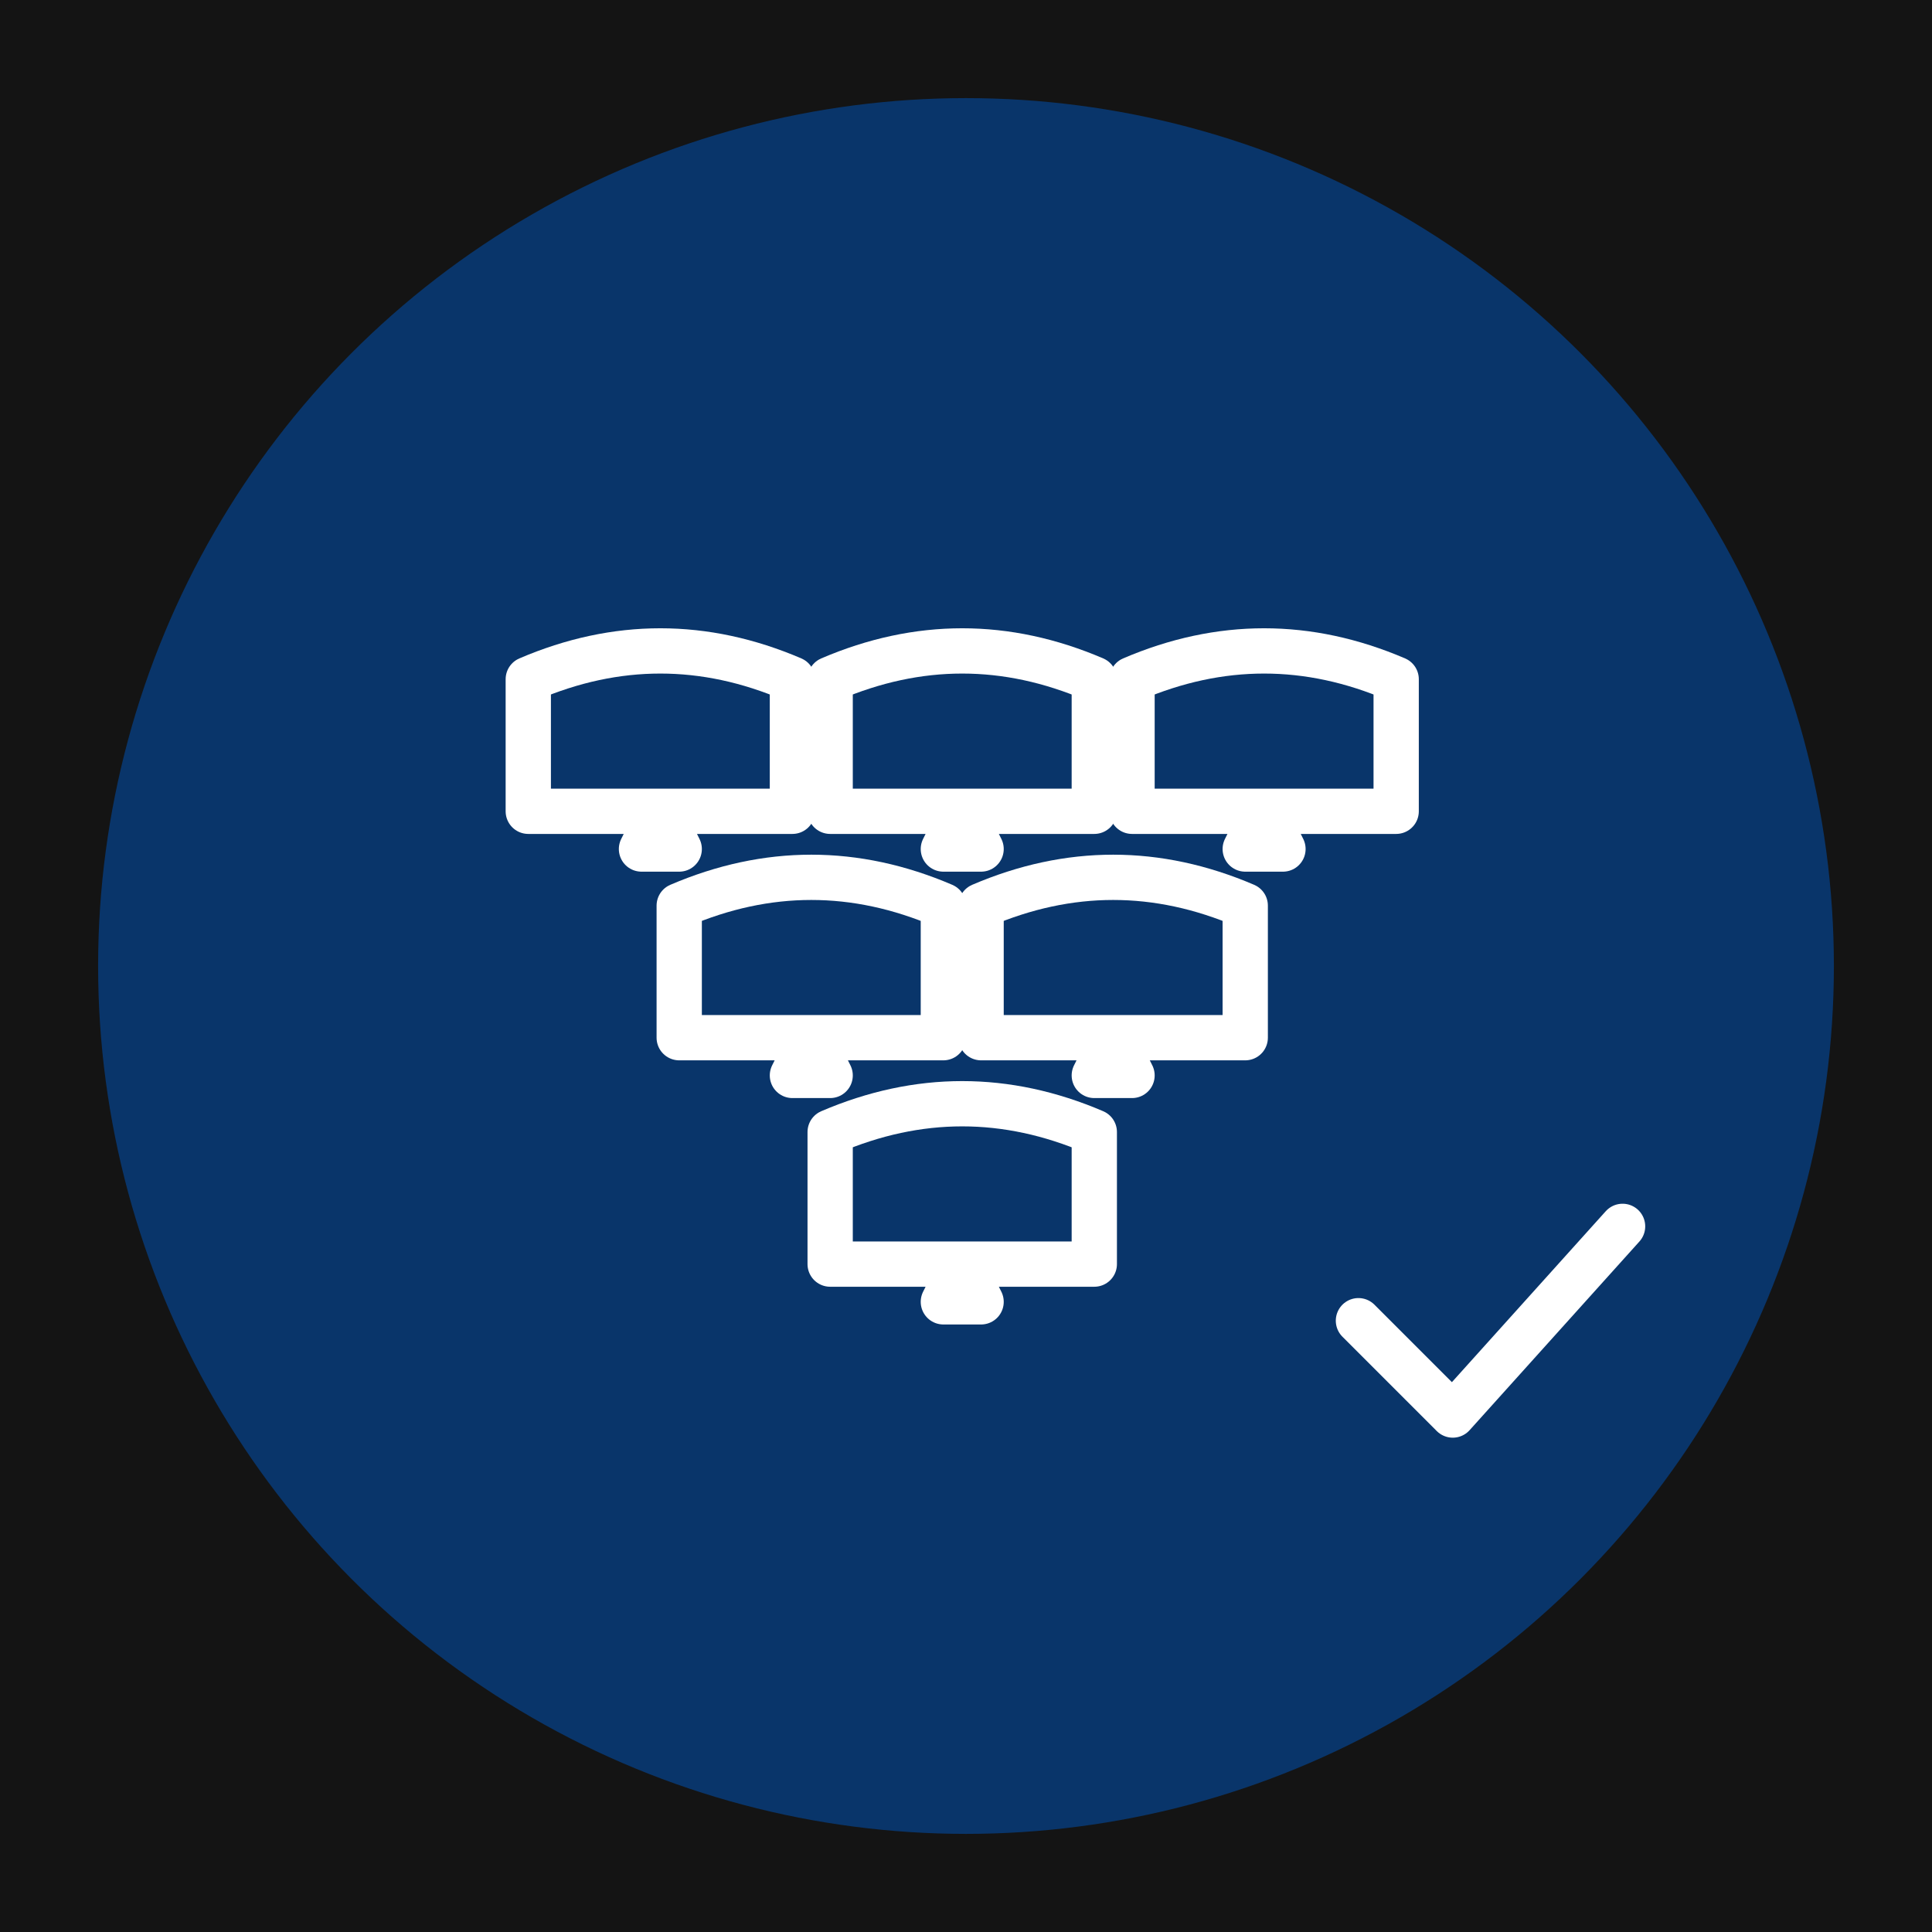 
<svg xmlns="http://www.w3.org/2000/svg" viewBox="0 0 1024 1024">
  <!-- Fond global -->
  <rect width="1024" height="1024" fill="#141414"/>
  <!-- Cercle principal -->
  <circle cx="512" cy="512" r="460" fill="#09356A"/>
  <!-- Style commun -->
  <g fill="none" stroke="#FFFFFF" stroke-width="24" stroke-linecap="round" stroke-linejoin="round">

    <!-- Rang 1 : 3 tuiles -->
    <path d="M280,360 Q350,330 420,360 L420,430 L350,430 360,450 340,450 350,430 L280,430 Z"/>
    <path d="M440,360 Q510,330 580,360 L580,430 L510,430 520,450 500,450 510,430 L440,430 Z"/>
    <path d="M600,360 Q670,330 740,360 L740,430 L670,430 680,450 660,450 670,430 L600,430 Z"/>

    <!-- Rang 2 : 2 tuiles -->
    <path d="M360,480 Q430,450 500,480 L500,550 L430,550 440,570 420,570 430,550 L360,550 Z"/>
    <path d="M520,480 Q590,450 660,480 L660,550 L590,550 600,570 580,570 590,550 L520,550 Z"/>

    <!-- Rang 3 : 1 tuile -->
    <path d="M440,600 Q510,570 580,600 L580,670 L510,670 520,690 500,690 510,670 L440,670 Z"/>

    <!-- Check en bas à droite, non superposé -->
    <polyline points="720,700 770,750 860,650"/>
  </g>
</svg>
